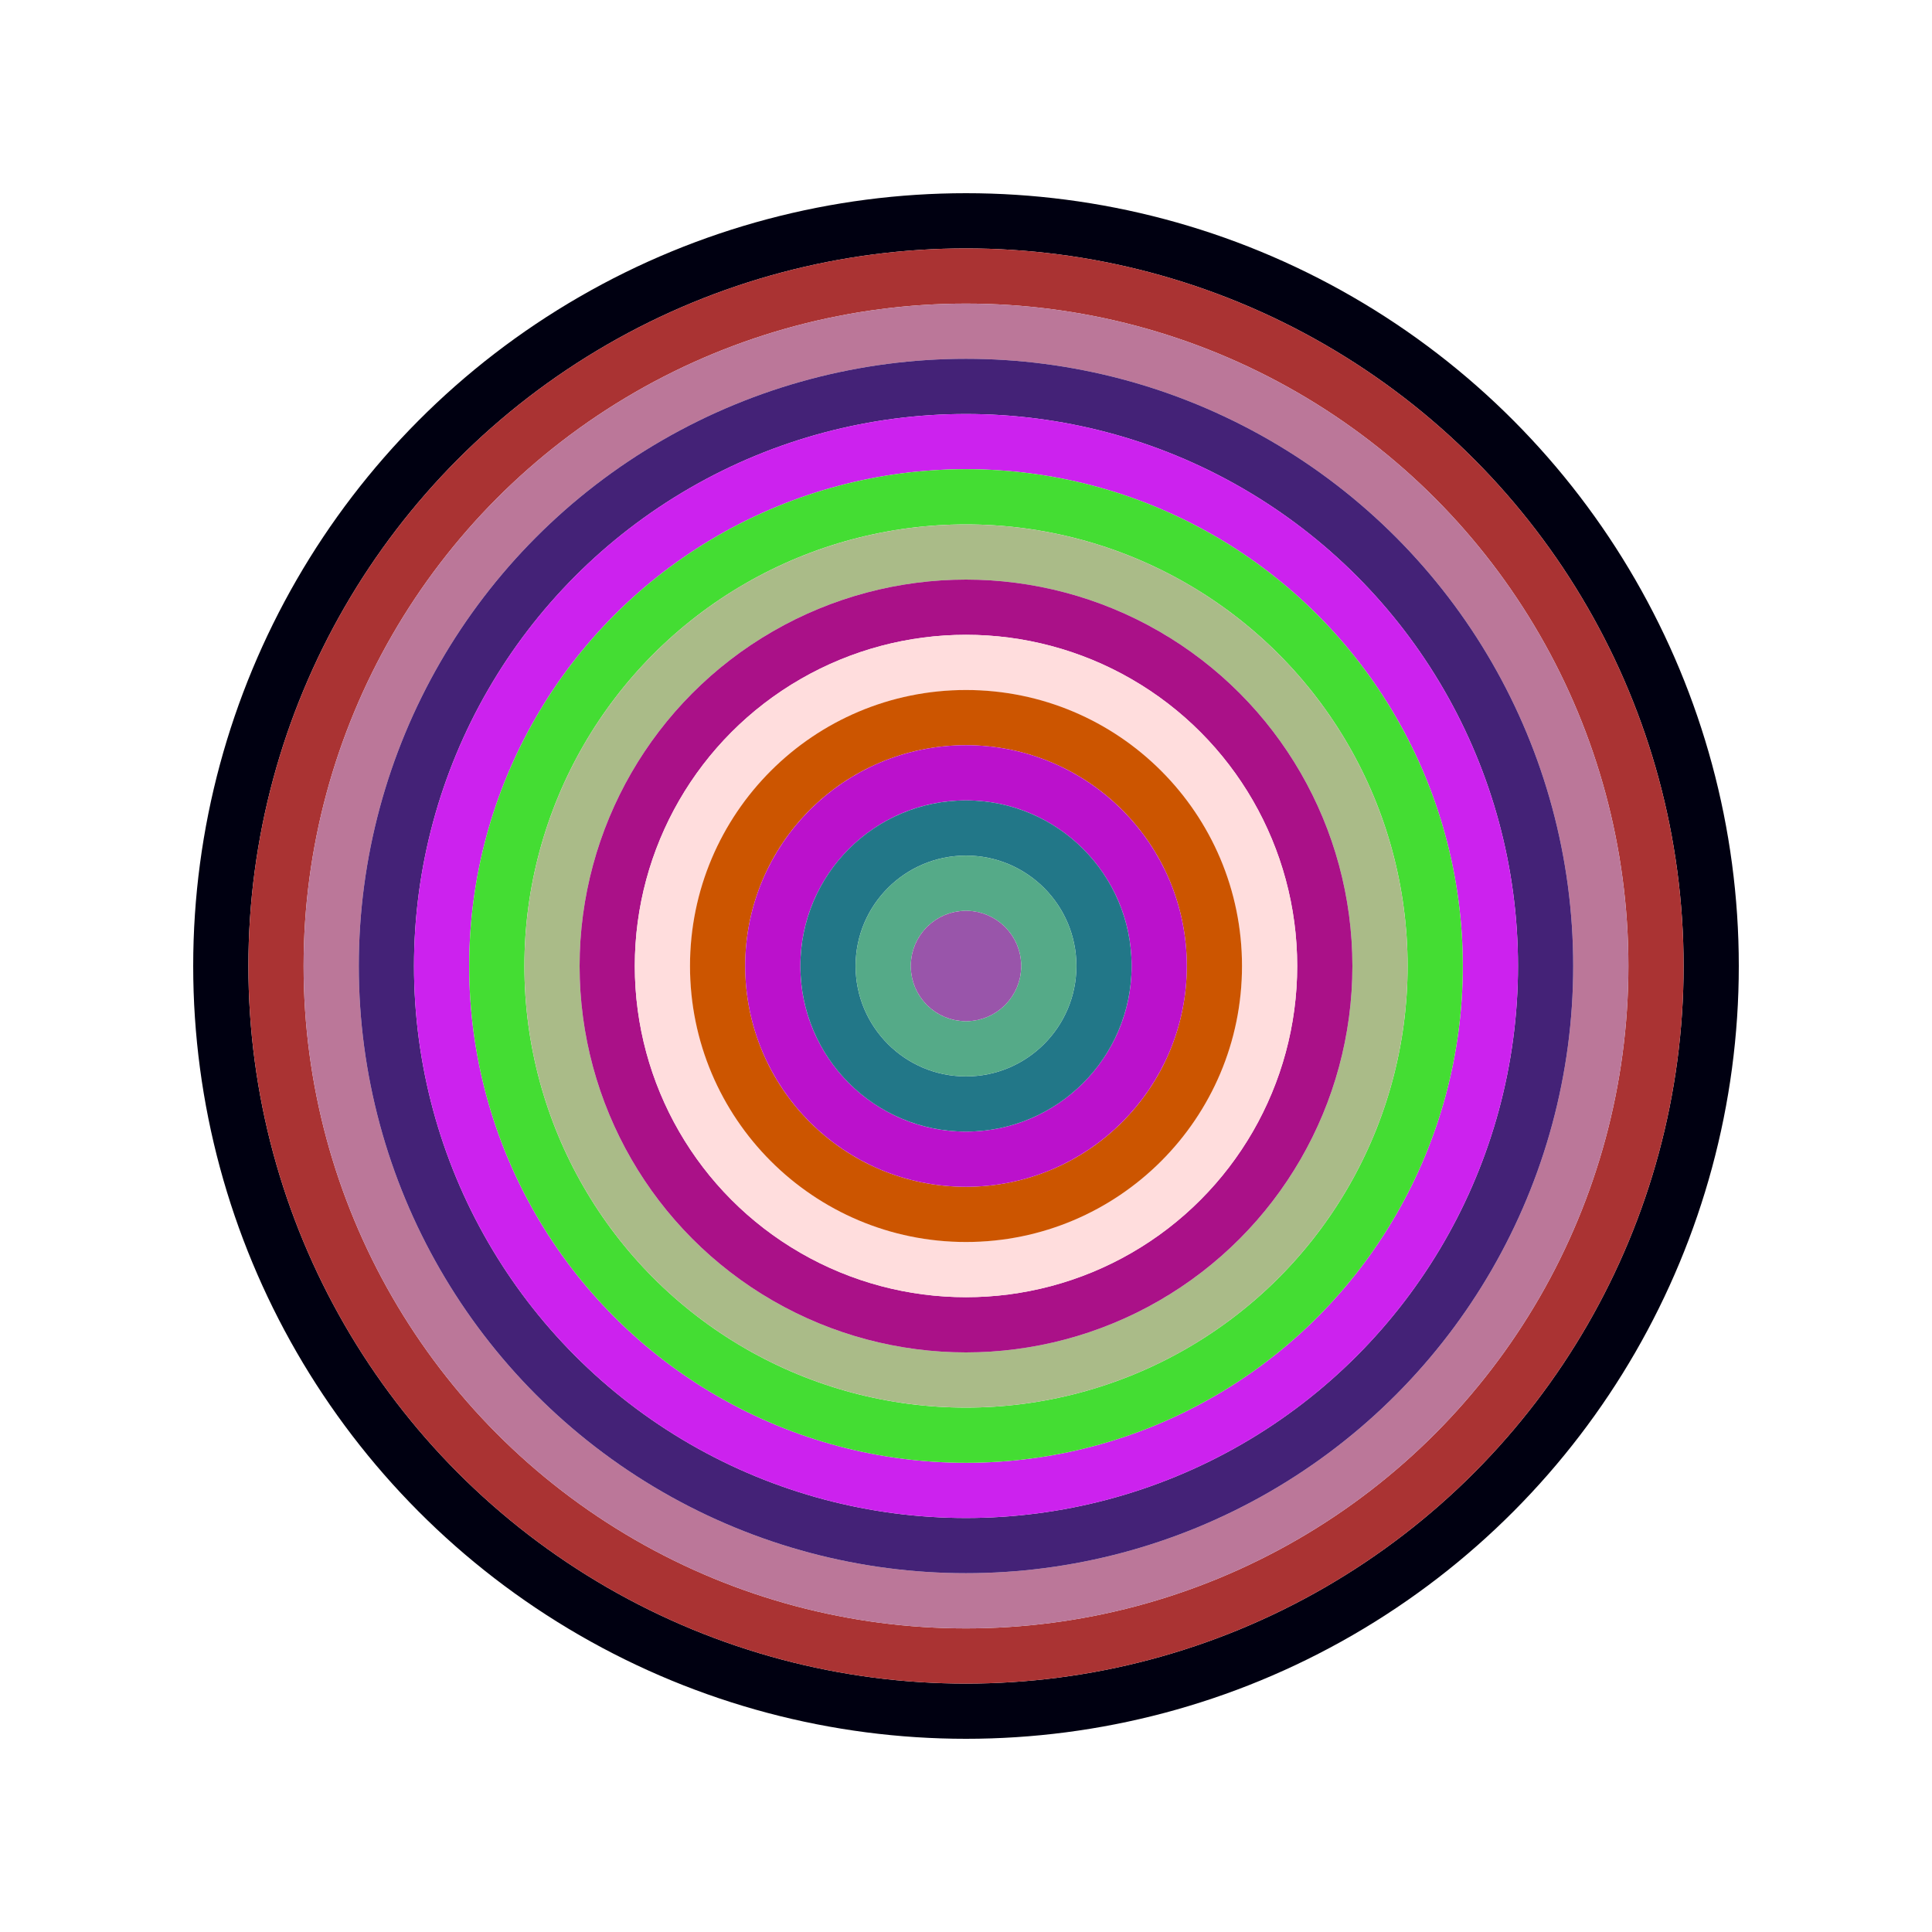 <svg id="0x1a33b79427C2E4d3Ab8a18FDdc50b1c2785A895A" viewBox="0 0 700 700" xmlns="http://www.w3.org/2000/svg"><style>.a{stroke-width:20;}</style><g class="a" fill="none"><circle cx="350" cy="350" r="270" stroke="#001"></circle><circle cx="350" cy="350" r="250" stroke="#a33"></circle><circle cx="350" cy="350" r="230" stroke="#b79"></circle><circle cx="350" cy="350" r="210" stroke="#427"></circle><circle cx="350" cy="350" r="190" stroke="#C2E"></circle><circle cx="350" cy="350" r="170" stroke="#4d3"></circle><circle cx="350" cy="350" r="150" stroke="#Ab8"></circle><circle cx="350" cy="350" r="130" stroke="#a18"></circle><circle cx="350" cy="350" r="110" stroke="#FDd"></circle><circle cx="350" cy="350" r="90" stroke="#c50"></circle><circle cx="350" cy="350" r="70" stroke="#b1c"></circle><circle cx="350" cy="350" r="50" stroke="#278"></circle><circle cx="350" cy="350" r="30" stroke="#5A8"></circle><circle cx="350" cy="350" r="10" stroke="#95A"></circle></g></svg>